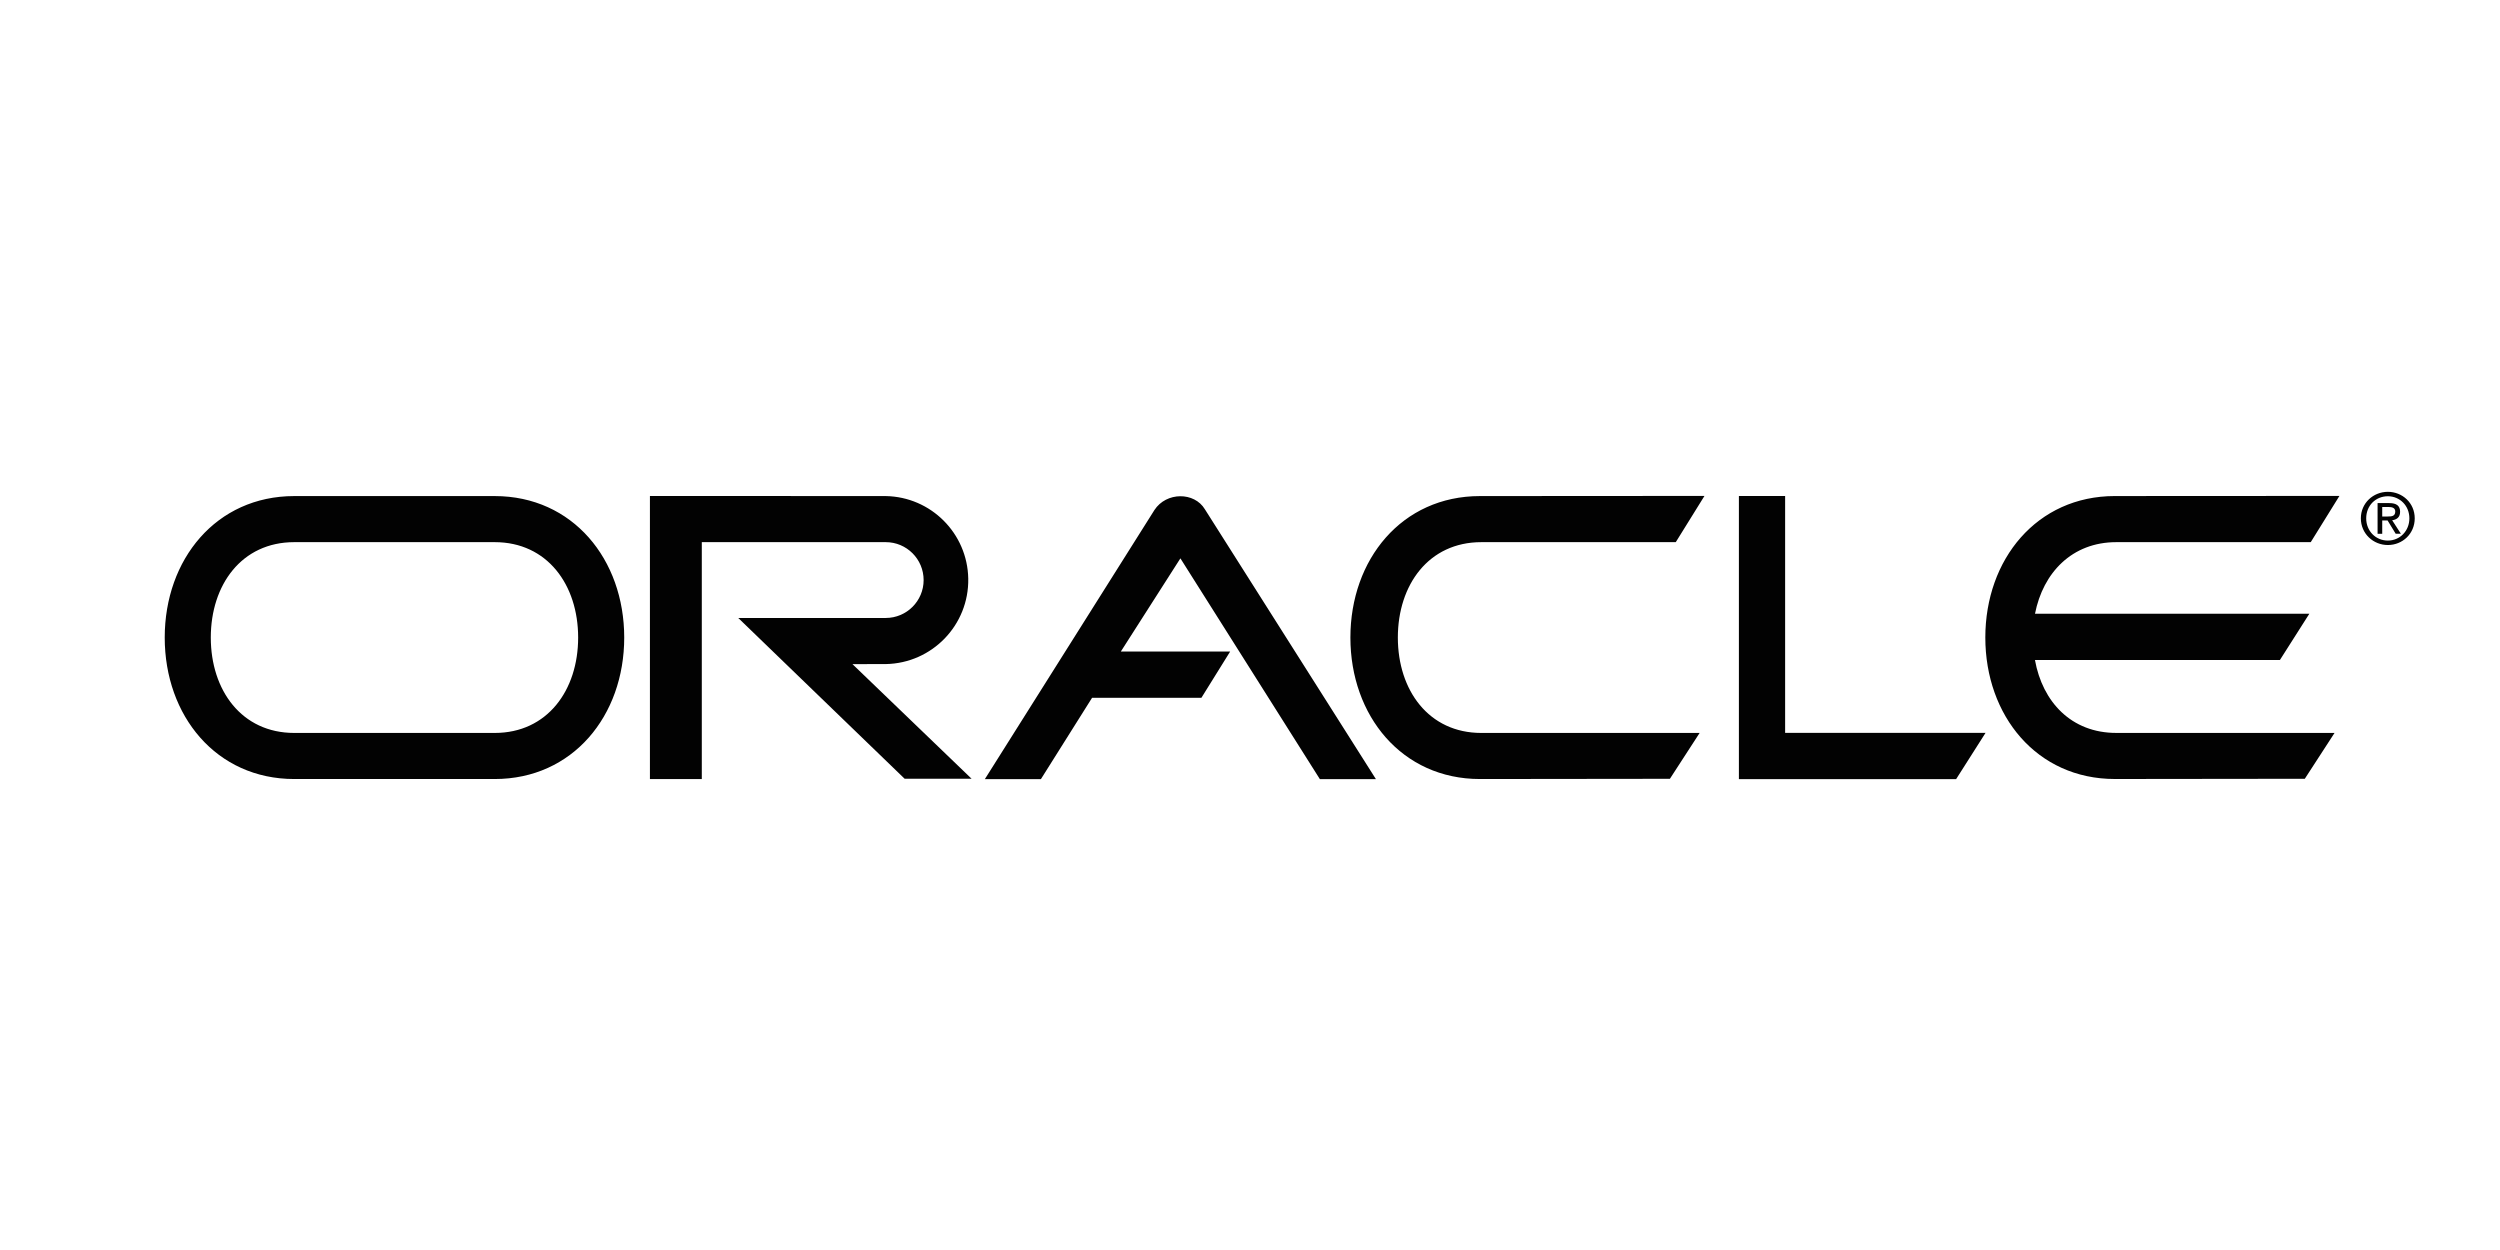 <?xml version="1.0" encoding="UTF-8"?>
<svg id="Layer_1" data-name="Layer 1" xmlns="http://www.w3.org/2000/svg" viewBox="0 0 1000 500">
  <defs>
    <style>
      .cls-1 {
        fill: #020202;
        fill-rule: evenodd;
      }
    </style>
  </defs>
  <path class="cls-1" d="M695.56,198.4h18.49v94.74h80.17l-11.77,18.51h-86.89v-113.24h0ZM550.36,311.64l-68.4-107.92c-4.2-7.01-15.41-7.01-20.18.28l-67.83,107.64h22.42l20.46-32.52h43.73l11.5-18.5h-43.73l23.83-37.28,55.78,88.3h22.41ZM591.98,198.43c-31.25,0-51.82,25.33-51.82,56.59s20.58,56.59,51.82,56.59l75.98-.09,11.89-18.34h-87.32c-21.06,0-33.39-17.08-33.39-38.16s12.32-38.16,33.39-38.16h77.78l11.48-18.49-89.82.06ZM117.71,216.86h80.16c21.07,0,33.39,17.08,33.39,38.16s-12.32,38.16-33.39,38.16h-80.16c-21.07,0-33.39-17.08-33.39-38.16s12.32-38.16,33.39-38.16M117.71,198.43c-31.25,0-51.82,25.33-51.82,56.59s20.57,56.59,51.82,56.59h80.16c31.25,0,51.82-25.34,51.82-56.59s-20.57-56.59-51.82-56.59h-80.16ZM813.98,263.99c3.01,16.75,14.53,29.18,32.52,29.18h87.32l-11.9,18.34-75.97.09c-31.26,0-51.82-25.34-51.82-56.59s20.57-56.59,51.82-56.59l89.82-.05-11.47,18.49h-77.78c-17.73,0-29.31,12.23-32.52,28.63h109.74l-11.77,18.5h-97.97ZM354.29,265.63c18.56-.32,33.34-15.63,33.01-34.19-.32-18.1-14.91-32.7-33.01-33.01l-94.32-.04v113.24h20.75v-94.77h73.58c8.37,0,15.16,6.8,15.15,15.18,0,8.36-6.79,15.14-15.15,15.15h-59l66.56,64.31h26.78l-47.65-45.84,13.31-.04ZM955.14,198.5c4.81,0,8.61,3.8,8.61,8.84s-3.8,8.89-8.61,8.89-8.66-3.77-8.66-8.89,3.79-8.84,8.66-8.84v-1.77c-5.85,0-10.8,4.5-10.8,10.61s4.95,10.67,10.8,10.67,10.75-4.5,10.75-10.67-4.95-10.61-10.75-10.61v1.77Z"/>
  <path class="cls-1" d="M952.89,202.8h2.54c1.29,0,2.67.28,2.67,1.8,0,1.88-1.41,2-2.99,2h-2.22v1.58h2.14l3.24,5.32h2.08l-3.49-5.4c1.8-.23,3.18-1.18,3.18-3.37,0-2.42-1.44-3.49-4.33-3.49h-4.68v12.27h1.86v-10.7h.01Z"/>
</svg>